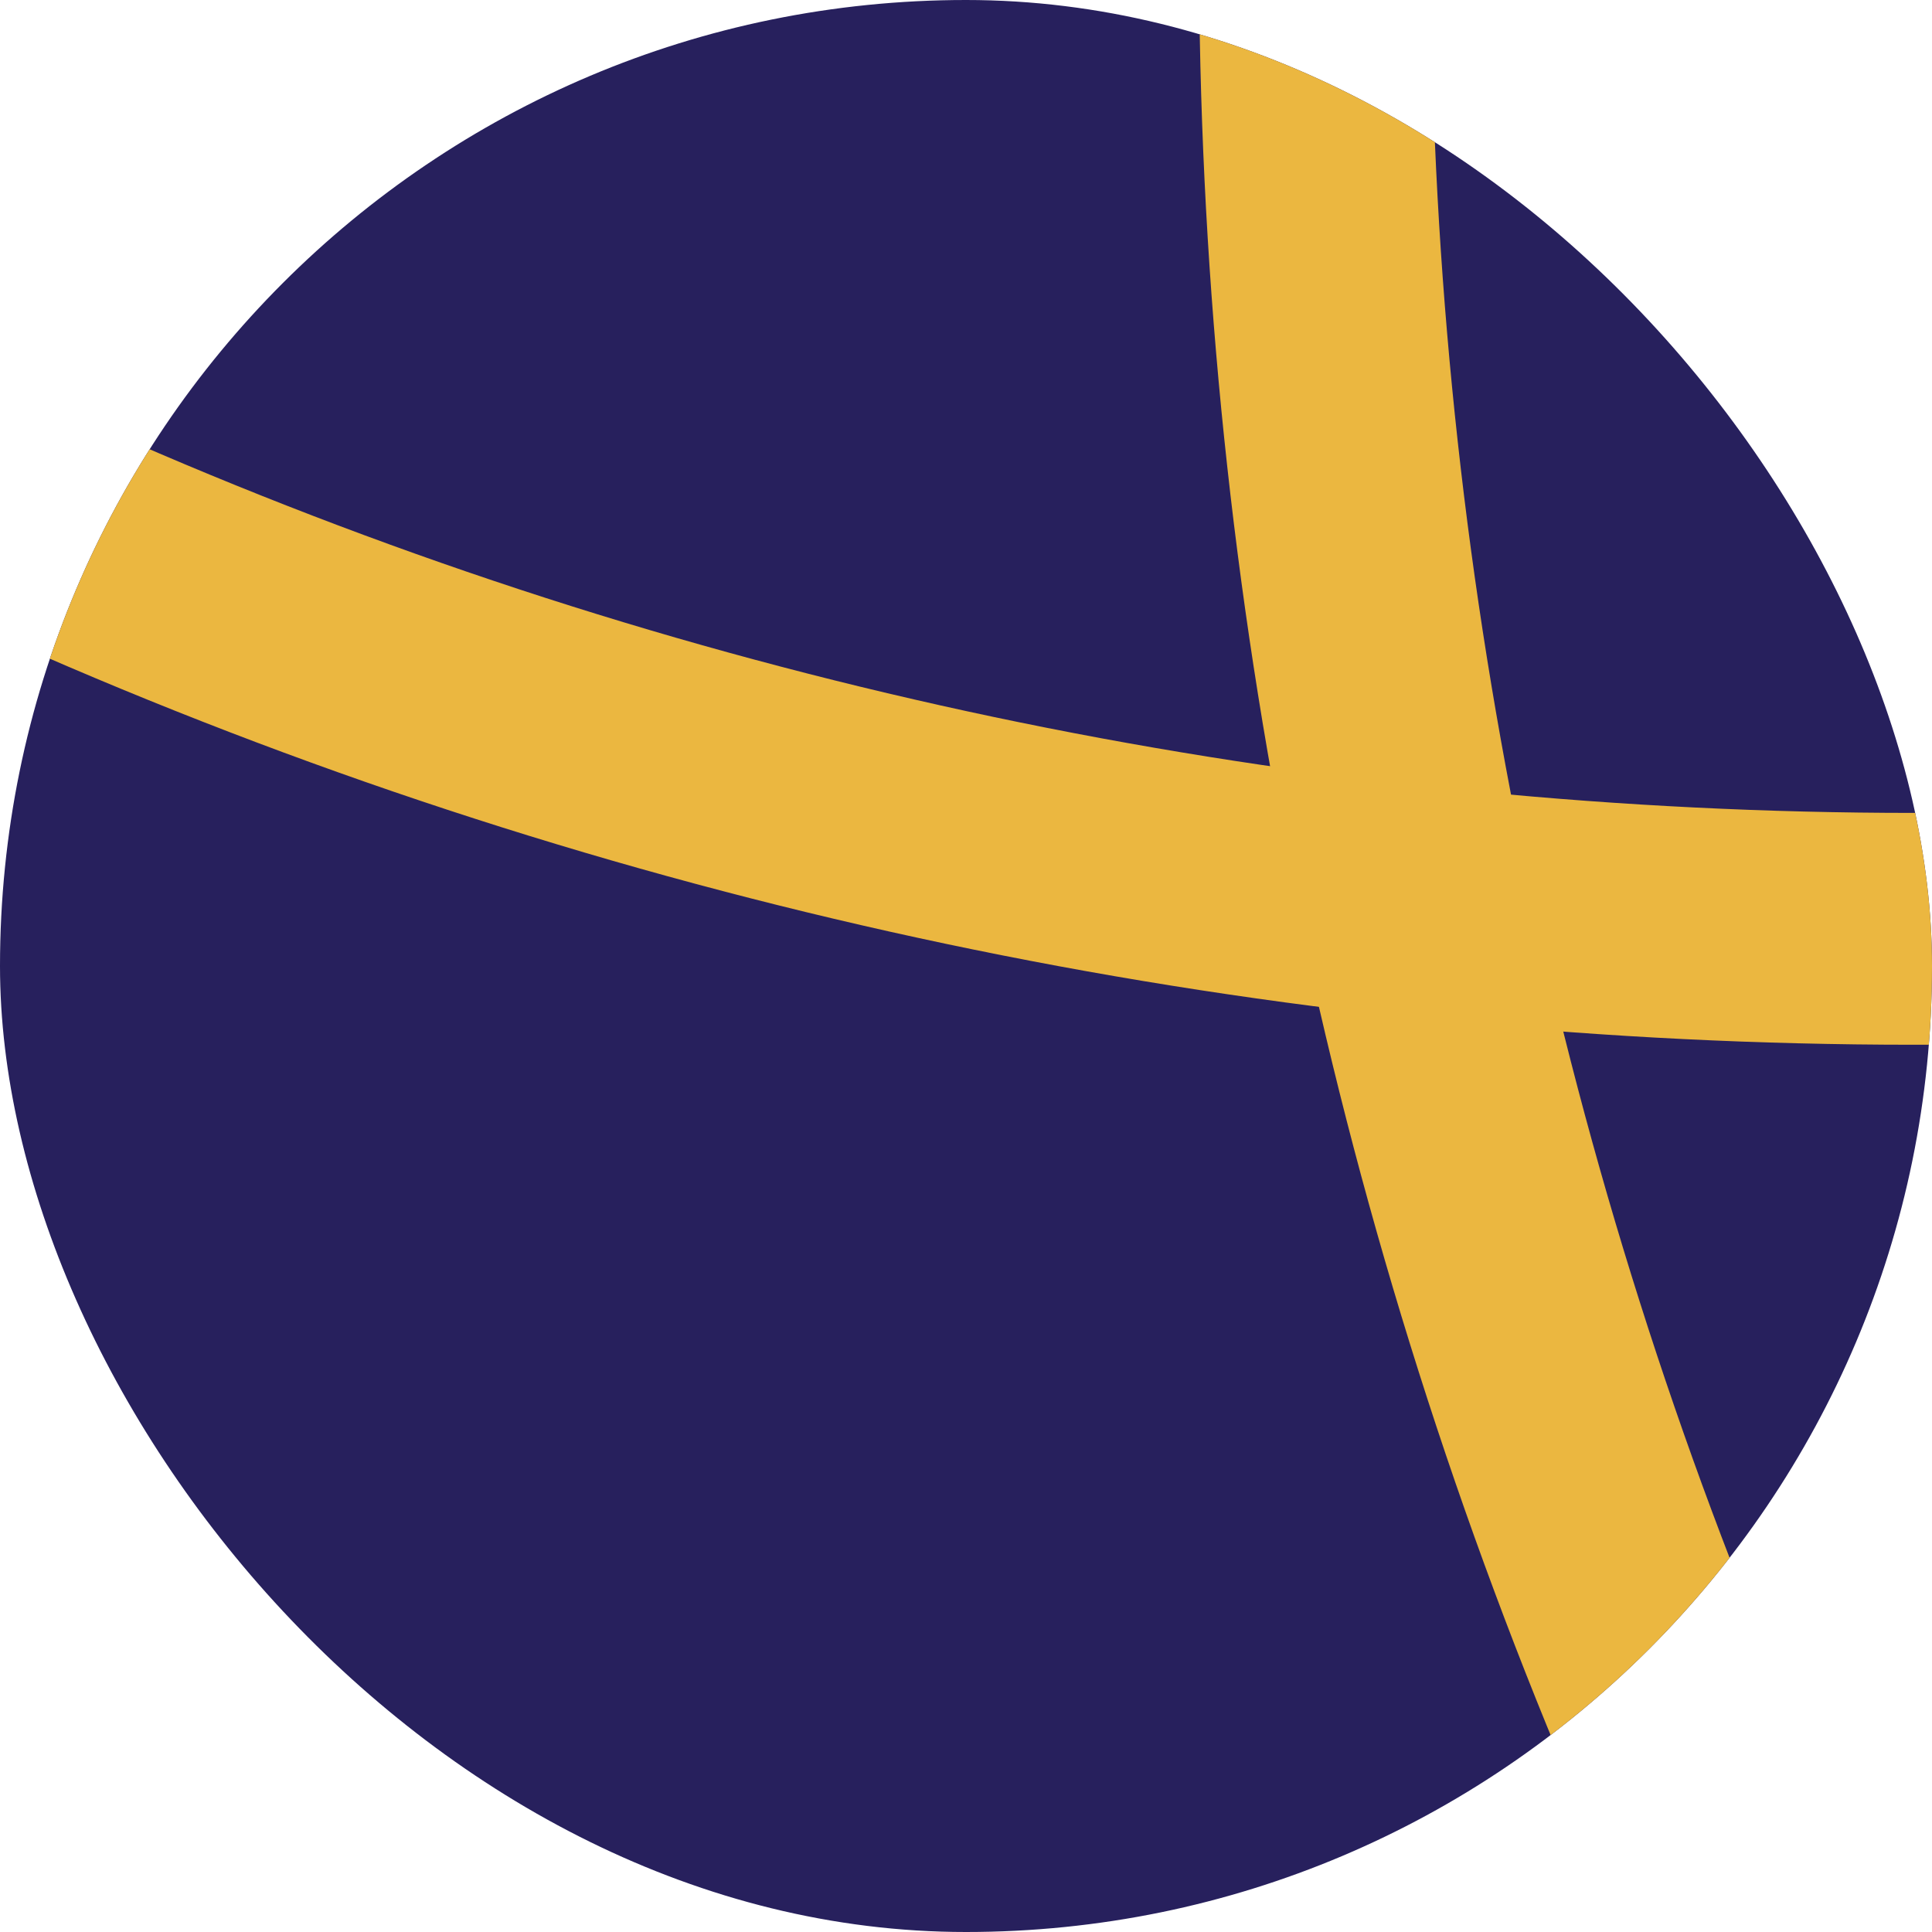 <svg viewBox="0 0 50 50" fill="none" xmlns="http://www.w3.org/2000/svg"><g clip-path="url(#a)"><rect width="50" height="50" rx="25" fill="#27205D"/><circle cx="152.531" cy="-1.229" r="118.5" transform="rotate(72.41 152.531 -1.229)" stroke="#EBB740" stroke-width="6"/><circle cx="49.538" cy="-94.462" r="118.5" transform="rotate(72.41 49.538 -94.462)" stroke="#EBB740" stroke-width="6"/></g><defs><clipPath id="a"><rect width="50" height="50" rx="25" fill="#fff"/></clipPath></defs></svg>